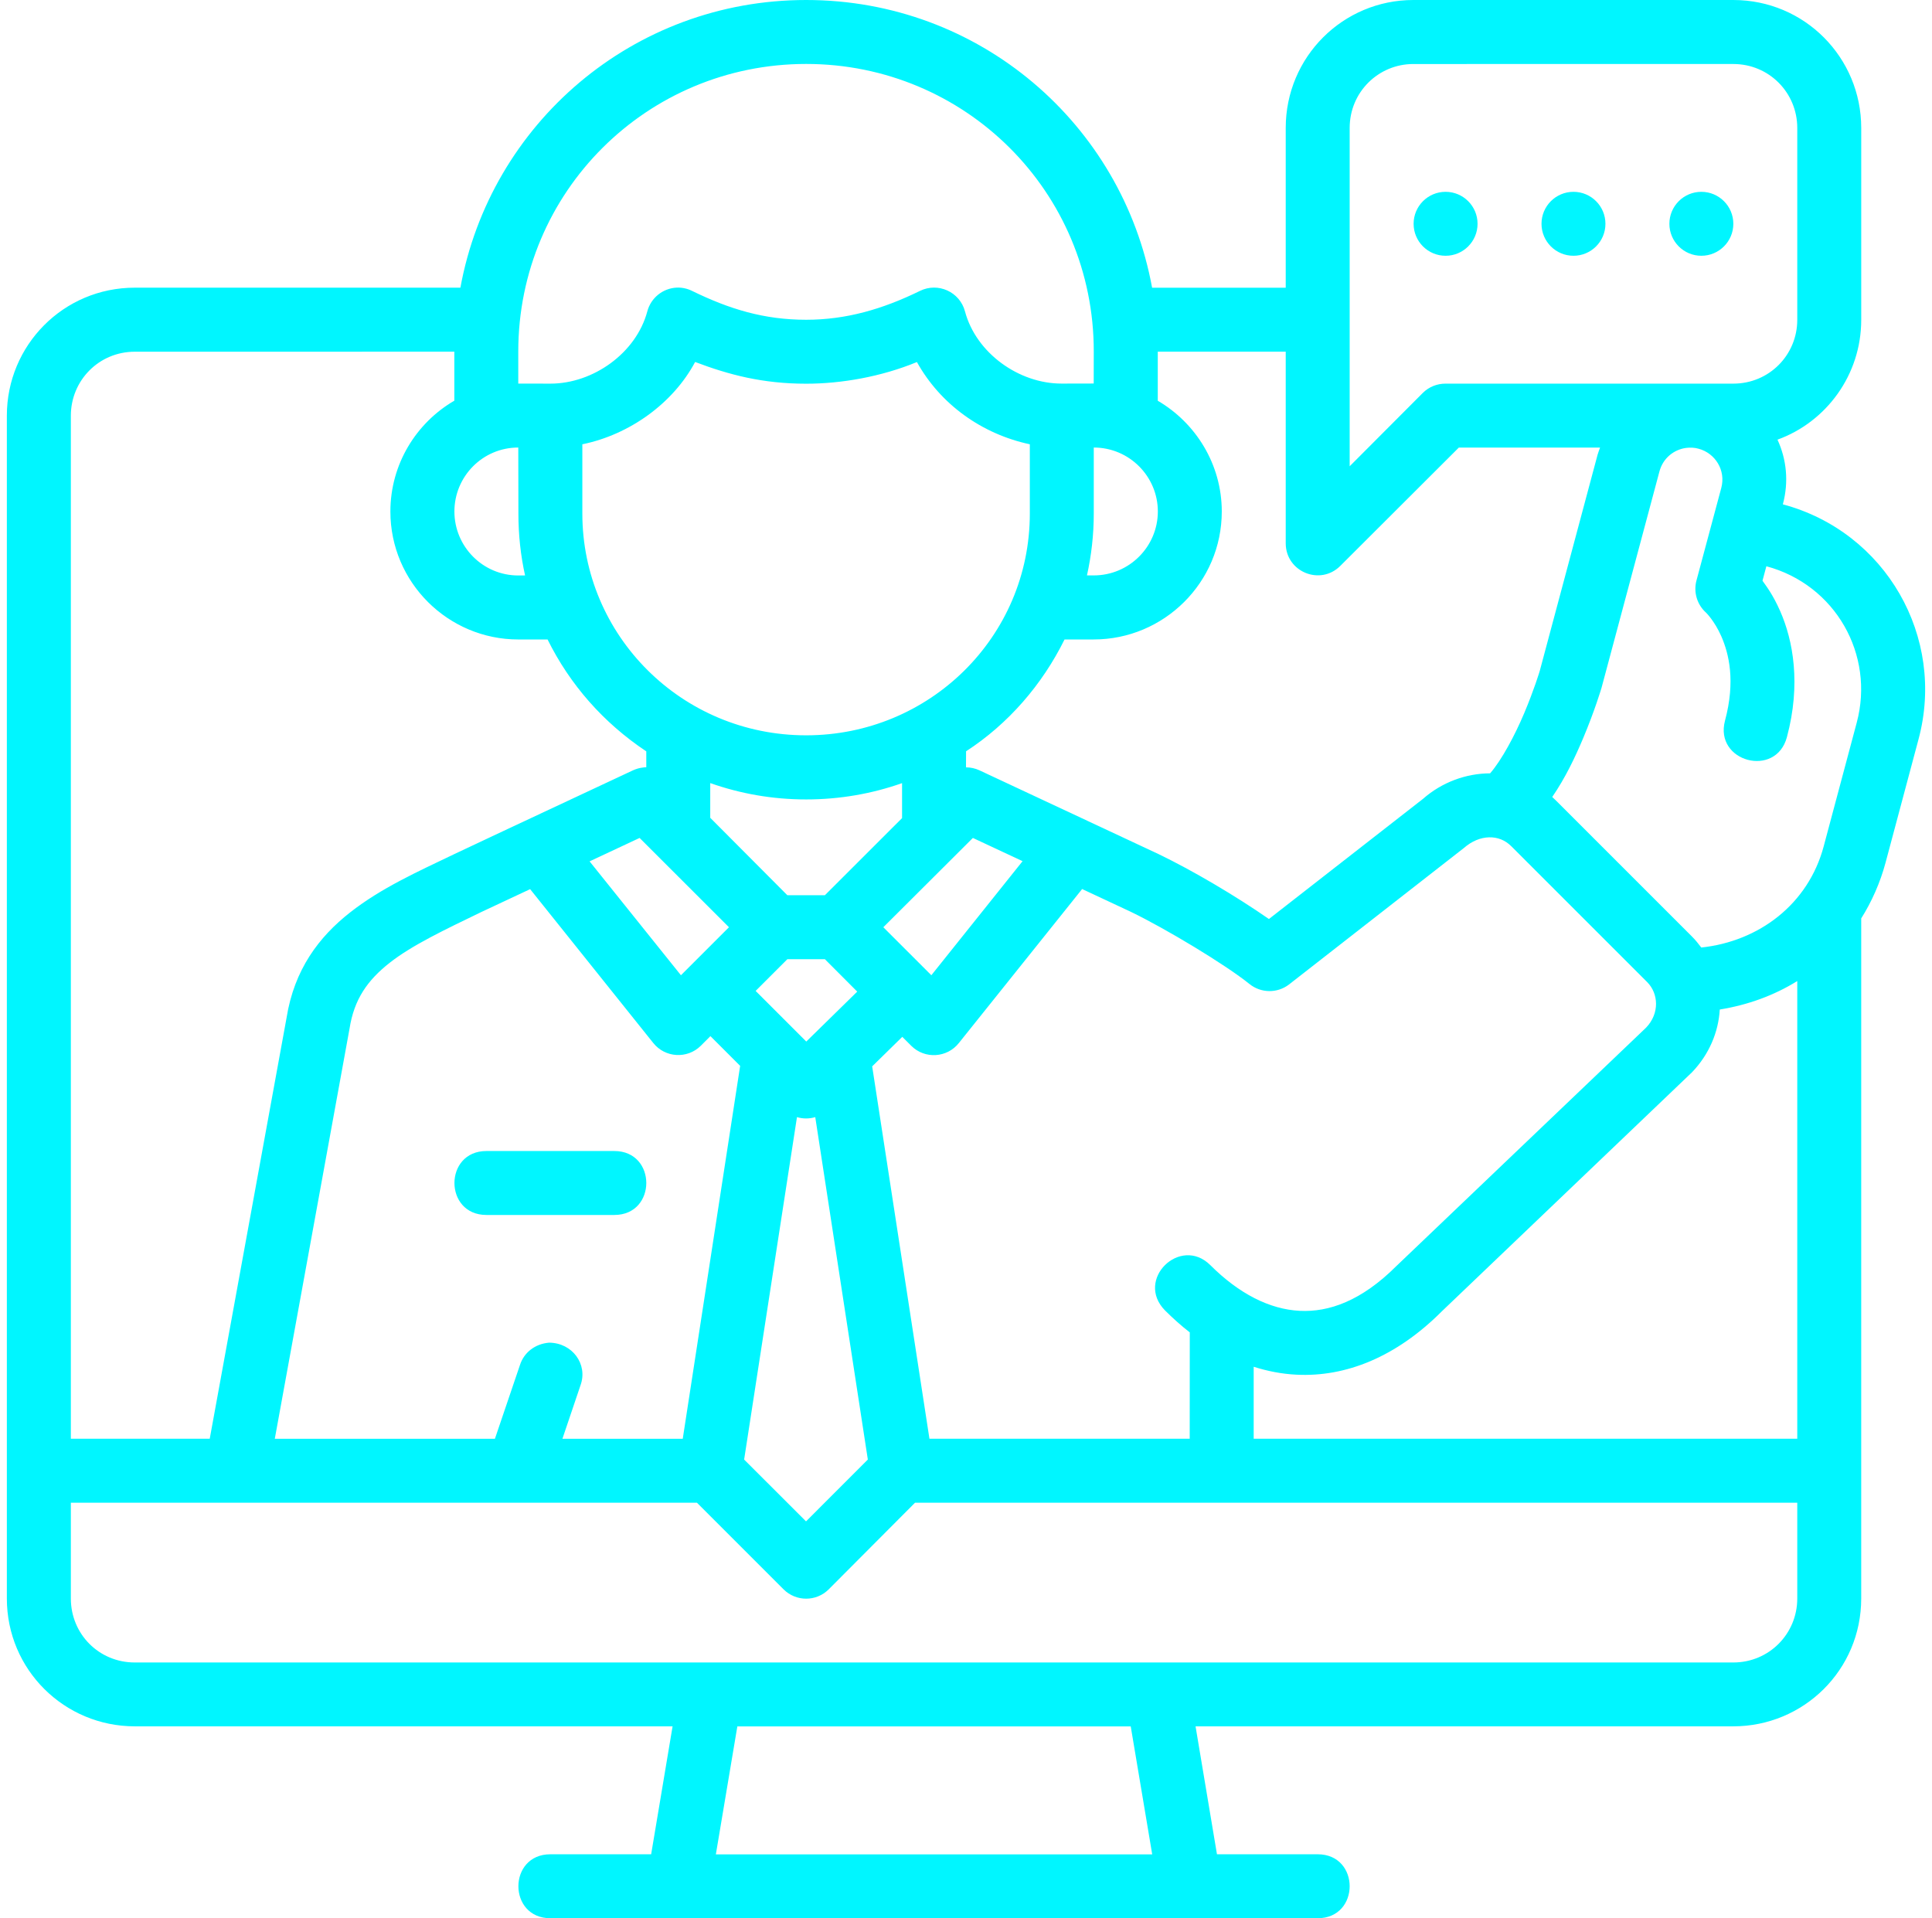 <svg xmlns="http://www.w3.org/2000/svg" width="141" height="140" viewBox="0 0 141 140" fill="none"><path d="M33.6 20.996H9.838C4.626 20.996 0.5 25.203 0.5 30.334V116.663C0.5 121.875 4.708 125.996 9.838 125.996H49.086L47.522 135.334H40.167C37.055 135.334 37.055 140.001 40.167 140.001H96.167C99.279 140.001 99.279 135.334 96.167 135.334H88.816L87.253 125.996H126.496C131.626 125.996 135.834 121.883 135.834 116.663V67.029C136.593 65.829 137.219 64.421 137.607 62.973L140.018 53.95C142.015 46.497 137.634 38.824 130.115 36.809C130.556 35.164 130.388 33.53 129.723 32.088C133.284 30.799 135.835 27.363 135.835 23.343V9.338C135.835 4.208 131.709 5.79936e-09 126.497 5.79936e-09H103.149C98.019 5.79936e-09 93.834 4.144 93.834 9.338V21H84.082C81.899 9.054 71.489 0 58.834 5.79936e-09C46.18 -0 35.786 9.052 33.6 20.996ZM79.825 25.662L79.82 27.991L77.478 27.996C74.357 28 71.241 25.769 70.427 22.732C70.052 21.304 68.461 20.579 67.137 21.233C64.425 22.559 61.766 23.338 58.834 23.338C55.755 23.338 53.224 22.558 50.512 21.233C50.164 21.061 49.783 20.977 49.395 20.991C48.374 21.035 47.499 21.743 47.24 22.732C46.425 25.772 43.29 28 40.171 28L37.824 27.995V25.662C37.825 13.988 47.232 4.667 58.834 4.667C70.435 4.667 79.836 13.988 79.825 25.662ZM126.496 4.671C129.122 4.671 131.167 6.776 131.167 9.338V23.343C131.167 25.904 129.122 28 126.496 28H105.501C104.882 27.996 104.287 28.236 103.846 28.67L98.501 34.03V9.338C98.501 6.713 100.605 4.672 103.149 4.672L126.496 4.671ZM105.501 14C104.212 14 103.167 15.045 103.167 16.334C103.167 17.622 104.212 18.667 105.501 18.667C106.789 18.667 107.834 17.622 107.834 16.334C107.834 15.045 106.789 14 105.501 14ZM114.834 14C113.545 14 112.501 15.045 112.501 16.334C112.501 17.622 113.545 18.667 114.834 18.667C116.123 18.667 117.167 17.622 117.167 16.334C117.167 15.045 116.123 14 114.834 14ZM124.167 14C122.879 14 121.834 15.045 121.834 16.334C121.834 17.622 122.879 18.667 124.167 18.667C125.456 18.667 126.501 17.622 126.501 16.334C126.501 15.045 125.456 14 124.167 14ZM33.158 25.667V29.244C30.379 30.858 28.491 33.876 28.491 37.334C28.491 42.506 32.702 46.672 37.829 46.672H39.962C41.596 49.97 44.029 52.745 47.167 54.838V55.996C47.079 55.999 46.98 56.005 46.898 56.022C46.655 56.049 46.416 56.122 46.183 56.228L36.694 60.671L33.149 62.339C30.469 63.625 27.815 64.815 25.547 66.596C23.28 68.376 21.474 70.756 20.912 74.293L15.307 105.005H5.171V30.338C5.171 27.776 7.212 25.671 9.838 25.669L33.158 25.667ZM84.496 25.667H93.834V39.672C93.852 41.738 96.347 42.765 97.812 41.307L106.467 32.667H116.775C116.714 32.845 116.645 32.998 116.593 33.191L112.373 48.968C112.355 49.03 111.955 50.354 111.238 52.053C110.562 53.66 109.588 55.482 108.75 56.442C107.011 56.445 105.24 57.082 103.851 58.306L92.608 67.074C90.174 65.383 87.026 63.526 84.541 62.33L71.484 56.223C71.176 56.08 70.841 56.005 70.5 56.005L70.505 54.833C73.587 52.833 76.058 49.975 77.692 46.671H79.82C84.946 46.671 89.167 42.506 89.167 37.333C89.167 33.883 87.264 30.865 84.496 29.249L84.496 25.667ZM50.731 26.419C53.207 27.358 55.669 28.005 58.834 28.005C61.387 28.005 64.301 27.503 66.918 26.424C68.634 29.515 71.663 31.679 75.158 32.426V37.48C75.158 46.475 67.843 53.667 58.834 53.667C49.734 53.667 42.5 46.366 42.5 37.48V32.426C45.947 31.725 49.133 29.426 50.731 26.419ZM37.834 37.48C37.834 39.035 37.996 40.541 38.321 42.001H37.829C35.224 42.001 33.163 39.88 33.163 37.329C33.163 34.779 35.22 32.663 37.825 32.663L37.834 37.48ZM79.825 32.663C82.427 32.665 84.501 34.781 84.501 37.329C84.501 39.88 82.425 41.996 79.82 41.996H79.328C79.651 40.54 79.825 39.033 79.825 37.48L79.825 32.663ZM123.967 32.751C125.181 33.076 125.966 34.325 125.621 35.613L123.812 42.362C123.579 43.219 123.856 44.135 124.518 44.723C124.518 44.723 125.122 45.311 125.617 46.423C126.184 47.716 126.666 49.714 125.894 52.593C125.09 55.602 129.607 56.81 130.411 53.801C131.45 49.919 130.86 46.746 129.927 44.618C129.38 43.368 128.878 42.746 128.629 42.385L128.911 41.328C133.944 42.676 136.838 47.775 135.505 52.748L133.094 61.776C131.966 65.987 128.385 68.703 124.162 69.155C123.961 68.886 123.727 68.597 123.483 68.353L113.58 58.45C113.482 58.352 113.386 58.259 113.284 58.168C114.252 56.756 114.965 55.243 115.544 53.87C116.381 51.884 116.879 50.211 116.879 50.211L121.109 34.406C121.367 33.44 122.16 32.81 123.055 32.691C123.353 32.654 123.663 32.663 123.967 32.751ZM51.834 57.153C54.029 57.927 56.372 58.347 58.834 58.347C61.295 58.347 63.642 57.928 65.834 57.157V59.709C63.962 61.587 62.076 63.461 60.201 65.338H57.462L51.834 59.687V57.153ZM110.29 61.756L120.212 71.677C121.04 72.505 121.137 73.96 120.132 75.004L101.917 92.395C99.353 94.956 96.974 95.779 94.853 95.671C92.666 95.56 90.427 94.431 88.327 92.331C86.143 90.165 82.819 93.384 85.018 95.635C85.592 96.209 86.206 96.759 86.832 97.244C86.825 99.838 86.827 102.418 86.827 105.005H67.832L63.653 77.829L65.85 75.674L66.502 76.326C67.49 77.313 69.118 77.217 69.983 76.12L78.975 64.886L82.521 66.545C85.059 67.768 89.432 70.4 91.184 71.814C92.024 72.494 93.221 72.509 94.078 71.849L106.825 61.9C107.417 61.38 108.066 61.127 108.676 61.112C109.286 61.095 109.854 61.319 110.29 61.756ZM46.679 61.157L53.201 67.674L49.696 71.178L43.029 62.866L46.679 61.157ZM71.002 61.157L74.629 62.852L67.971 71.178L64.466 67.674L71.002 61.157ZM38.69 64.894L47.677 76.123C48.542 77.207 50.155 77.302 51.141 76.329L51.847 75.622L54.017 77.792L49.828 105.008H41.046L42.373 101.084C42.908 99.574 41.781 98.004 40.071 97.994C39.028 98.083 38.232 98.73 37.947 99.626L36.12 105.008H20.055L25.511 75.066C25.844 72.943 26.808 71.55 28.441 70.267C30.069 68.989 32.434 67.866 35.149 66.553L38.69 64.894ZM57.462 70.007H60.201L62.562 72.373L58.843 76.018L55.147 72.322L57.462 70.007ZM131.167 105.007H91.496V99.753C92.504 100.074 93.546 100.278 94.618 100.331C98.227 100.515 101.899 99.034 105.209 95.724L123.484 78.26C124.739 76.954 125.415 75.322 125.512 73.68C127.563 73.345 129.452 72.662 131.167 71.602V105.007ZM58.164 81.533C58.599 81.663 59.063 81.663 59.499 81.533L63.336 106.525L58.825 111.037L54.308 106.525L58.164 81.533ZM35.5 84.007C32.388 84.007 32.388 88.674 35.5 88.674H44.834C47.946 88.674 47.946 84.007 44.834 84.007H35.5ZM5.171 109.674H50.863L57.188 116C58.099 116.905 59.569 116.905 60.479 116L66.782 109.674H131.167V116.67C131.167 119.231 129.122 121.336 126.496 121.336H9.838C7.212 121.336 5.171 119.25 5.171 116.67V109.674ZM53.812 126.003H82.523L84.09 135.341H52.244L53.812 126.003Z" fill="#00F6FF"></path></svg>